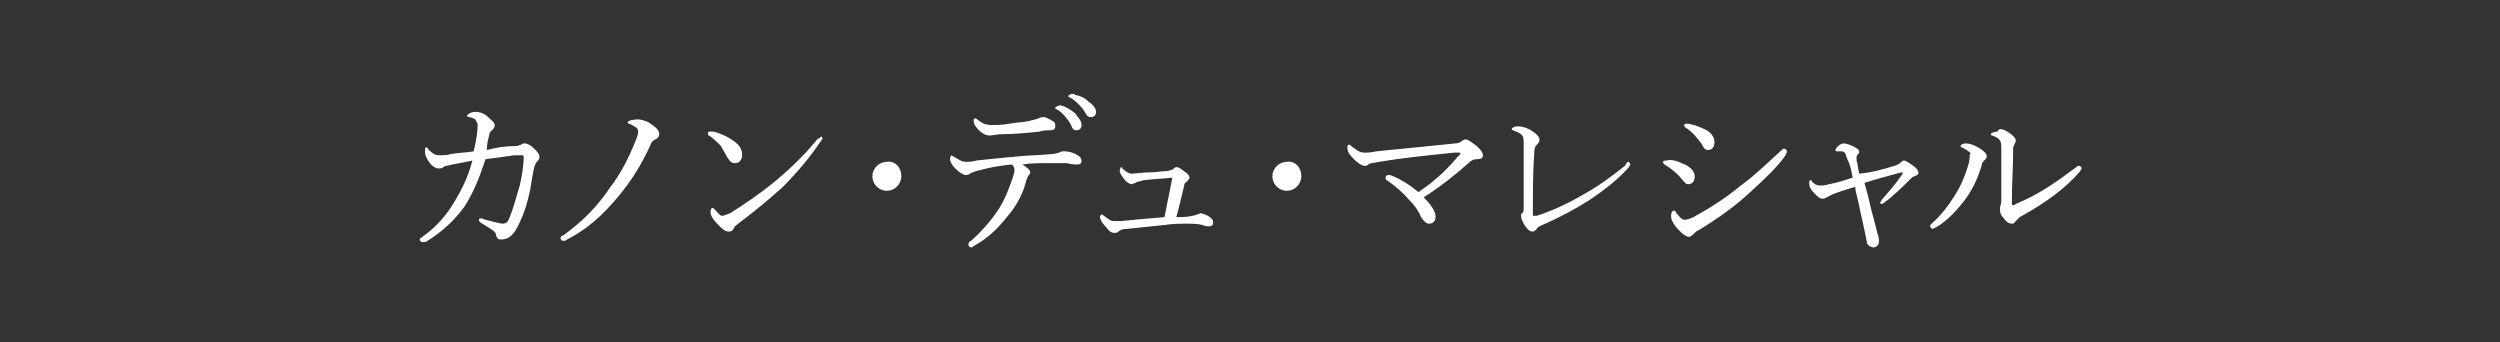 <?xml version="1.0" encoding="utf-8"?>
<!-- Generator: Adobe Illustrator 18.1.1, SVG Export Plug-In . SVG Version: 6.00 Build 0)  -->
<svg version="1.1" id="レイヤー_1" xmlns="http://www.w3.org/2000/svg" xmlns:xlink="http://www.w3.org/1999/xlink" x="0px"
	 y="0px" viewBox="0 0 190 26" enable-background="new 0 0 190 26" xml:space="preserve">
<rect x="0" y="0" width="190" height="26" fill="#333333" stroke="none"/>
<g>
	<g>
		<g>
			<path fill="#FFFFFF" d="M39.2,11.1c0.2,0,0.3-0.1,0.4-0.1c0.1-0.1,0.2-0.1,0.3-0.1c0.2,0,0.5,0.2,0.7,0.4
				c0.2,0.2,0.4,0.4,0.4,0.6c0,0.2-0.1,0.3-0.2,0.4c-0.1,0.1-0.1,0.2-0.2,0.4c-0.1,0.5-0.2,1-0.3,1.7c-0.2,1-0.5,1.9-0.8,2.5
				c-0.4,0.9-0.8,1.3-1.4,1.3c-0.3,0-0.3-0.1-0.4-0.3c0-0.2-0.1-0.3-0.4-0.5c-0.3-0.2-0.5-0.3-0.8-0.5c-0.1-0.1-0.1-0.1-0.1-0.2
				c0-0.1,0.1-0.1,0.2-0.1c0.1,0,0.2,0.1,0.3,0.1c0.4,0.1,1.1,0.3,1.3,0.3c0.2,0,0.4-0.1,0.5-0.4c0.3-0.7,0.5-1.5,0.8-2.5
				c0.2-0.8,0.3-1.7,0.3-2.1c0-0.1,0-0.2-0.1-0.2c-0.1,0-0.3,0-0.6,0c-0.7,0.1-1.4,0.2-2.2,0.3c-0.5,1.5-0.9,2.5-1.6,3.6
				c-0.8,1.1-1.7,1.9-2.8,2.6c-0.1,0.1-0.2,0.1-0.4,0.1c-0.1,0-0.2-0.1-0.2-0.2s0.1-0.1,0.2-0.2c1-0.7,1.8-1.6,2.4-2.6
				c0.6-1,1.1-2,1.4-3.2c-0.4,0.1-1,0.2-1.5,0.3c-0.4,0.1-0.6,0.1-0.7,0.2c-0.1,0.1-0.2,0.1-0.4,0.1c-0.2,0-0.5-0.2-0.7-0.5
				c-0.2-0.3-0.3-0.5-0.3-0.8c0-0.2,0-0.3,0.1-0.3c0.1,0,0.1,0.1,0.2,0.2c0.3,0.3,0.5,0.4,0.8,0.4c0.3,0,0.6,0,0.9-0.1
				c0.6-0.1,1.2-0.1,1.7-0.2c0.2-0.8,0.3-1.5,0.3-2c0-0.2-0.1-0.2-0.1-0.3C36.1,9,36,9,35.7,8.9c-0.1,0-0.2,0-0.2-0.1
				c0-0.1,0.1-0.1,0.2-0.2c0.2-0.1,0.4-0.1,0.5-0.1c0.2,0,0.6,0.1,0.9,0.4s0.5,0.4,0.5,0.6c0,0.2-0.1,0.3-0.2,0.4
				c-0.1,0.1-0.2,0.1-0.2,0.3c-0.1,0.4-0.2,0.7-0.2,1.2C37.8,11.2,38.4,11.1,39.2,11.1z"/>
			<path fill="#FFFFFF" d="M49.3,9.3c0.6,0.4,0.8,0.6,0.8,0.9c0,0.2-0.1,0.3-0.3,0.4c-0.2,0.1-0.3,0.2-0.4,0.5
				c-0.7,1.5-1.4,2.6-2.3,3.7c-1.3,1.6-2.6,2.7-4,3.4c-0.1,0.1-0.2,0.1-0.3,0.1c-0.1,0-0.2-0.1-0.2-0.2c0-0.1,0.1-0.2,0.2-0.2
				c1.5-1.1,2.6-2.2,3.6-3.7c0.7-0.9,1.4-2.2,1.9-3.5c0.1-0.2,0.2-0.5,0.2-0.7c0-0.2-0.1-0.3-0.3-0.4c-0.2-0.1-0.3-0.2-0.4-0.2
				c-0.1,0-0.1-0.1-0.1-0.1c0-0.1,0.3-0.2,0.5-0.2C48.6,9,49.1,9.2,49.3,9.3z"/>
			<path fill="#FFFFFF" d="M54.2,10c0.5,0.1,1.1,0.4,1.4,0.6c0.6,0.4,0.8,0.7,0.8,1.2c0,0.3-0.2,0.6-0.5,0.6c-0.3,0-0.4-0.1-0.6-0.4
				c-0.1-0.2-0.3-0.5-0.5-0.9c-0.3-0.3-0.6-0.6-0.9-0.8c-0.1,0-0.1-0.1-0.1-0.2c0-0.1,0.1-0.1,0.1-0.1C54,10,54.1,10,54.2,10z
				 M62.5,10.5c0,0.1,0,0.1-0.1,0.2c-0.8,1.2-1.8,2.4-2.9,3.5c-1.1,1-2.2,1.9-3.4,2.8c-0.1,0.1-0.3,0.2-0.3,0.3
				c-0.1,0.2-0.2,0.3-0.4,0.3c-0.3,0-0.5-0.2-0.8-0.5c-0.4-0.4-0.6-0.7-0.6-1c0-0.2,0.1-0.3,0.1-0.3c0.1,0,0.1,0,0.2,0.1
				c0.3,0.3,0.4,0.5,0.6,0.5c0.1,0,0.3-0.1,0.6-0.2c1.1-0.7,2.3-1.5,3.5-2.5c1.2-1,2.3-2.1,3.1-3.1c0.1-0.1,0.1-0.1,0.2-0.1
				C62.4,10.3,62.5,10.4,62.5,10.5z"/>
			<path fill="#FFFFFF" d="M68.5,13.4c0,0.6-0.5,1.1-1.1,1.1c-0.6,0-1.1-0.5-1.1-1.1c0-0.6,0.5-1.1,1.1-1.1
				C68,12.2,68.5,12.7,68.5,13.4z"/>
			<path fill="#FFFFFF" d="M74.6,12.9c-0.5,0.1-0.7,0.2-0.9,0.3c-0.1,0.1-0.2,0.1-0.3,0.1c-0.2,0-0.5-0.2-0.8-0.5
				c-0.2-0.2-0.4-0.5-0.4-0.7c0-0.2,0.1-0.3,0.1-0.3c0,0,0.1,0.1,0.2,0.1c0.3,0.2,0.6,0.4,0.9,0.4c0.2,0,0.5,0,0.8-0.1
				c1-0.1,1.8-0.2,3-0.3c1-0.1,1.9-0.1,2.8-0.2c0.2,0,0.4-0.1,0.5-0.1c0.1-0.1,0.3-0.1,0.4-0.1c0.3,0,0.7,0.1,1,0.3
				c0.2,0.1,0.3,0.3,0.3,0.4c0,0.2-0.1,0.3-0.3,0.3c-0.2,0-0.5,0-0.8-0.1c-0.5,0-1,0-1.5,0c-0.6,0-1.3,0-1.9,0.1
				c0.3,0.2,0.6,0.4,0.6,0.6c0,0.1,0,0.1-0.1,0.2c-0.1,0.1-0.1,0.2-0.2,0.4c-0.2,0.9-0.7,1.9-1.4,2.7c-0.7,0.9-1.5,1.7-2.6,2.3
				c-0.1,0.1-0.1,0.1-0.2,0.1c-0.1,0-0.2-0.1-0.2-0.2c0-0.1,0-0.2,0.2-0.3c0.7-0.6,1.5-1.5,2.1-2.4c0.5-0.8,0.8-1.6,1.1-2.5
				c0.1-0.3,0.1-0.4,0.1-0.5c0-0.2-0.1-0.3-0.2-0.4C76,12.6,75.3,12.7,74.6,12.9z M80,9.2c0.2,0.1,0.2,0.2,0.2,0.4
				c0,0.2-0.1,0.3-0.4,0.3c-0.2,0-0.5,0-0.8,0.1c-0.9,0.1-2,0.2-2.9,0.2c-0.3,0-0.7,0.1-0.9,0.1c-0.2,0-0.5-0.1-0.8-0.4
				C74.1,9.6,74,9.4,74,9.2C74,9.1,74,9,74.1,9c0.1,0,0.1,0,0.2,0.1c0.4,0.3,0.6,0.4,1.1,0.4c0.4,0,0.8,0,1.3-0.1
				c0.6-0.1,1-0.1,1.5-0.2c0.3-0.1,0.5-0.1,0.7-0.2c0.2-0.1,0.4-0.1,0.5-0.1C79.4,8.9,79.7,9,80,9.2z M80.6,8
				c0.4,0.1,0.7,0.3,1.1,0.6C82,9,82.2,9.2,82.2,9.5c0,0.2-0.1,0.4-0.4,0.4c-0.2,0-0.3-0.1-0.4-0.4c-0.2-0.4-0.7-1-1.1-1.2
				c-0.1,0-0.1-0.1-0.1-0.1c0-0.1,0.1-0.1,0.1-0.1C80.5,8,80.6,8,80.6,8z M81.7,7.2c0.4,0.1,0.7,0.2,1,0.5c0.3,0.2,0.6,0.5,0.6,0.8
				c0,0.3-0.2,0.4-0.4,0.4c-0.2,0-0.3-0.1-0.4-0.3c-0.2-0.4-0.8-1-1.2-1.2c-0.1,0-0.1-0.1-0.1-0.1c0-0.1,0.1-0.1,0.1-0.1
				C81.5,7.1,81.6,7.1,81.7,7.2z"/>
			<path fill="#FFFFFF" d="M90.6,16.4c0.2,0,0.3-0.1,0.4-0.1c0.1,0,0.2-0.1,0.2-0.1c0.1,0,0.4,0.1,0.6,0.2c0.3,0.2,0.4,0.3,0.4,0.5
				c0,0.2-0.1,0.3-0.3,0.3c-0.2,0-0.3,0-0.5-0.1c-0.4-0.1-0.8-0.1-1.3-0.1c-0.4,0-1,0-1.6,0.1c-1,0.1-2,0.2-2.9,0.3
				c-0.3,0-0.5,0.1-0.6,0.2c-0.1,0.1-0.2,0.1-0.3,0.1c-0.2,0-0.4-0.1-0.6-0.4c-0.3-0.3-0.5-0.6-0.5-0.8c0-0.1,0.1-0.2,0.1-0.2
				c0,0,0.1,0,0.2,0.1c0.4,0.3,0.5,0.4,0.8,0.4c0.1,0,0.2,0,0.5,0c0.9-0.1,2.2-0.2,3.3-0.3c0.2-1,0.4-2,0.6-3
				c-0.8,0.1-1.5,0.1-2.2,0.2c-0.3,0.1-0.5,0.1-0.6,0.2c-0.1,0-0.2,0.1-0.3,0.1c-0.1,0-0.3-0.1-0.5-0.3c-0.2-0.3-0.4-0.5-0.4-0.7
				c0-0.2,0.1-0.3,0.1-0.3c0,0,0.1,0,0.1,0.1c0.2,0.2,0.5,0.4,0.7,0.4c0.3,0,0.8-0.1,1.4-0.1c0.5,0,0.9-0.1,1.3-0.1
				c0.1,0,0.3-0.1,0.4-0.1c0.1-0.1,0.2-0.2,0.3-0.2c0.2,0,0.3,0.1,0.7,0.4c0.2,0.1,0.3,0.3,0.3,0.4c0,0.1-0.1,0.2-0.2,0.3
				c-0.1,0.1-0.2,0.1-0.2,0.3c-0.2,0.8-0.4,1.7-0.6,2.4C89.8,16.5,90.3,16.5,90.6,16.4z"/>
			<path fill="#FFFFFF" d="M98.9,13.4c0,0.6-0.5,1.1-1.1,1.1c-0.6,0-1.1-0.5-1.1-1.1c0-0.6,0.5-1.1,1.1-1.1
				C98.4,12.2,98.9,12.7,98.9,13.4z"/>
			<path fill="#FFFFFF" d="M110.8,11.9c0.1-0.1,0.2-0.2,0.2-0.2c0,0,0-0.1-0.1-0.1c-0.1,0-0.2,0-0.4,0c-1.9,0.2-3.9,0.4-5.7,0.7
				c-0.5,0.1-0.7,0.1-0.8,0.2c-0.1,0.1-0.2,0.1-0.3,0.1c-0.2,0-0.5-0.2-0.8-0.5c-0.4-0.4-0.5-0.6-0.5-0.9c0-0.2,0.1-0.2,0.1-0.2
				c0.1,0,0.1,0,0.2,0.1c0.1,0.1,0.3,0.2,0.4,0.3c0.2,0.1,0.3,0.2,0.6,0.2c0.2,0,0.5,0,0.9-0.1c2.1-0.2,4-0.4,6-0.6
				c0.2,0,0.4-0.1,0.4-0.1c0.1-0.1,0.2-0.2,0.4-0.2c0.2,0,0.4,0.2,0.7,0.4c0.4,0.3,0.6,0.6,0.6,0.8c0,0.2-0.1,0.3-0.5,0.3
				c-0.2,0-0.4,0.1-0.6,0.3c-0.9,0.8-2,1.7-3.4,2.6c0.8,0.8,0.9,1.2,0.9,1.5c0,0.3-0.2,0.5-0.5,0.5c-0.2,0-0.4-0.2-0.6-0.5
				c-0.2-0.5-0.5-0.9-0.9-1.3c-0.5-0.6-1.1-1.1-1.7-1.5c-0.1-0.1-0.1-0.1-0.1-0.2c0-0.1,0.1-0.2,0.2-0.2c0.1,0,0.2,0,0.4,0.1
				c0.7,0.3,1.3,0.7,1.9,1.2C109.3,13.6,110.2,12.6,110.8,11.9z"/>
			<path fill="#FFFFFF" d="M123.7,12.3c0.1,0,0.2,0.1,0.2,0.2c0,0.1-0.1,0.1-0.1,0.2c-0.8,0.9-1.8,1.7-3,2.5c-1.1,0.7-2.2,1.3-3.8,2
				c-0.1,0.1-0.2,0.1-0.2,0.2c-0.1,0.1-0.2,0.2-0.3,0.2c-0.2,0-0.4-0.1-0.7-0.6c-0.1-0.2-0.2-0.4-0.2-0.6c0-0.1,0-0.2,0.1-0.2
				c0.1-0.1,0.1-0.2,0.1-0.5c0-1.4,0-3.3,0-4.7c0-0.5,0-0.6-0.2-0.8c-0.1-0.1-0.4-0.2-0.6-0.3c-0.1,0-0.1-0.1-0.1-0.1
				c0-0.1,0.2-0.2,0.5-0.2c0.2,0,0.7,0.1,1.1,0.4c0.3,0.2,0.5,0.4,0.5,0.6c0,0.1,0,0.2-0.2,0.4c-0.1,0.1-0.2,0.2-0.2,0.7
				c-0.1,1.3-0.1,3-0.1,4.6c0,0.1,0,0.1,0.1,0.1s0.1,0,0.2,0c1.2-0.4,2.3-0.9,3.5-1.6c1.1-0.6,2.2-1.4,3.2-2.2
				C123.6,12.4,123.7,12.3,123.7,12.3z"/>
			<path fill="#FFFFFF" d="M127.8,12.4c0.6,0.2,1,0.6,1,1c0,0.4-0.2,0.6-0.5,0.6c-0.2,0-0.3-0.2-0.5-0.4c-0.3-0.4-0.8-0.8-1.3-1.1
				c-0.1-0.1-0.1-0.1-0.1-0.2s0.1-0.1,0.3-0.1C126.9,12.1,127.4,12.2,127.8,12.4z M128.8,17.7c-0.1,0.1-0.3,0.3-0.4,0.3
				c-0.2,0-0.4-0.1-0.8-0.5c-0.4-0.4-0.6-0.8-0.6-1.1c0-0.2,0.1-0.4,0.2-0.4c0.1,0,0.2,0.1,0.2,0.2c0.2,0.2,0.4,0.5,0.6,0.5
				c0.1,0,0.3,0,0.7-0.2c1.1-0.6,2.4-1.4,3.6-2.4c1.1-0.8,1.9-1.6,3-2.6c0.1-0.1,0.2-0.2,0.3-0.2c0.1,0,0.2,0.1,0.2,0.2
				c0,0.1,0,0.1-0.1,0.3c-0.7,1-1.7,1.9-2.9,3c-1.1,1-2.4,1.9-3.7,2.7C129,17.5,128.9,17.6,128.8,17.7z M129.5,9.8
				c0.5,0.2,0.8,0.6,0.8,1c0,0.4-0.2,0.6-0.5,0.6c-0.2,0-0.3-0.1-0.5-0.5c-0.3-0.4-0.7-0.9-1.2-1.2c-0.1-0.1-0.1-0.1-0.1-0.2
				c0-0.1,0.1-0.1,0.2-0.1C128.5,9.4,129.1,9.6,129.5,9.8z"/>
			<path fill="#FFFFFF" d="M144,12.6c0.2-0.1,0.3-0.1,0.4-0.2c0.1-0.1,0.2-0.2,0.3-0.2c0.1,0,0.3,0.1,0.7,0.4
				c0.3,0.2,0.4,0.4,0.4,0.5c0,0.2-0.1,0.2-0.3,0.3c-0.1,0-0.2,0.1-0.3,0.2c-0.5,0.5-1.3,1.3-2,1.8c-0.1,0.1-0.2,0.1-0.2,0.1
				c-0.1,0-0.1-0.1-0.1-0.1c0-0.1,0.1-0.1,0.1-0.2c0.5-0.6,1-1.1,1.6-2c0-0.1,0-0.1-0.1-0.1c-0.7,0.2-1.9,0.5-2.8,0.8
				c0.1,0.4,0.2,0.7,0.3,1.1c0.2,1,0.5,1.9,0.7,2.8c0.1,0.2,0.1,0.4,0.1,0.6c0,0.2-0.2,0.4-0.4,0.4c-0.2,0-0.4-0.1-0.5-0.3
				c-0.2-1.1-0.5-2.3-0.7-3.3c-0.1-0.4-0.2-0.7-0.2-1c-0.7,0.2-1.3,0.4-1.8,0.6c-0.2,0.1-0.3,0.2-0.4,0.2c-0.1,0.1-0.2,0.1-0.3,0.1
				c-0.2,0-0.3-0.1-0.6-0.4c-0.3-0.3-0.4-0.5-0.4-0.8c0-0.1,0-0.2,0.1-0.2s0.1,0,0.1,0.1c0.2,0.2,0.4,0.3,0.6,0.3
				c0.2,0,0.4,0,0.7-0.1c0.6-0.1,1.2-0.3,1.8-0.5c-0.1-0.6-0.2-1-0.4-1.4c-0.1-0.2-0.1-0.4-0.2-0.5c-0.1-0.1-0.2-0.1-0.3-0.1
				c-0.1,0-0.2,0-0.3,0c-0.1,0-0.1,0-0.1-0.1c0-0.1,0.1-0.2,0.2-0.3s0.3-0.2,0.4-0.2c0.2,0,0.5,0.1,0.7,0.2c0.4,0.2,0.5,0.3,0.5,0.4
				c0,0.1,0,0.2-0.1,0.2c0,0.1-0.1,0.1-0.1,0.2c0,0.1,0,0.1,0,0.3c0.1,0.3,0.1,0.6,0.2,1C142.4,13.1,143.3,12.8,144,12.6z"/>
			<path fill="#FFFFFF" d="M149.6,11.5c-0.1-0.1-0.3-0.2-0.5-0.3c-0.1,0-0.1-0.1-0.1-0.1c0-0.1,0.2-0.2,0.4-0.2
				c0.3,0,0.6,0.1,1.1,0.4c0.3,0.2,0.5,0.4,0.5,0.6c0,0.1-0.1,0.2-0.2,0.3c-0.1,0.1-0.2,0.2-0.2,0.4c-0.3,1-0.7,1.8-1.2,2.5
				c-0.6,0.8-1.4,1.7-2.3,2.2c-0.1,0-0.2,0.1-0.2,0.1c-0.1,0-0.2-0.1-0.2-0.2c0-0.1,0-0.1,0.1-0.2c0.7-0.6,1.3-1.4,1.8-2.2
				c0.5-0.8,0.8-1.6,1-2.3c0.1-0.3,0.1-0.6,0.1-0.8C149.8,11.8,149.8,11.6,149.6,11.5z M152.7,10.1c0.3,0.2,0.5,0.4,0.5,0.6
				c0,0.1-0.1,0.2-0.1,0.3c-0.1,0.1-0.1,0.2-0.1,0.4c0,1.4-0.1,2.5-0.1,4c0,0.1,0,0.2,0.1,0.2c0,0,0.1,0,0.2-0.1
				c1.7-0.7,3-1.6,4.6-2.8c0.1-0.1,0.1-0.1,0.2-0.1c0.1,0,0.2,0.1,0.2,0.2c0,0.1-0.1,0.1-0.1,0.2c-1.1,1.3-2.6,2.4-4.6,3.5
				c-0.1,0.1-0.2,0.2-0.3,0.3c-0.1,0.1-0.1,0.2-0.3,0.2c-0.2,0-0.4-0.1-0.6-0.4c-0.2-0.2-0.3-0.4-0.3-0.6c0-0.1,0-0.1,0-0.2
				c0-0.1,0.1-0.3,0.1-0.5c0-1.2,0-2.5,0-3.8c0-0.5,0-0.7-0.1-0.8c-0.1-0.2-0.3-0.3-0.6-0.4c-0.1,0-0.1-0.1-0.1-0.1
				c0-0.1,0.3-0.2,0.5-0.2C151.9,9.7,152.3,9.8,152.7,10.1z"/>
		</g>
	</g>
</g>
</svg>

